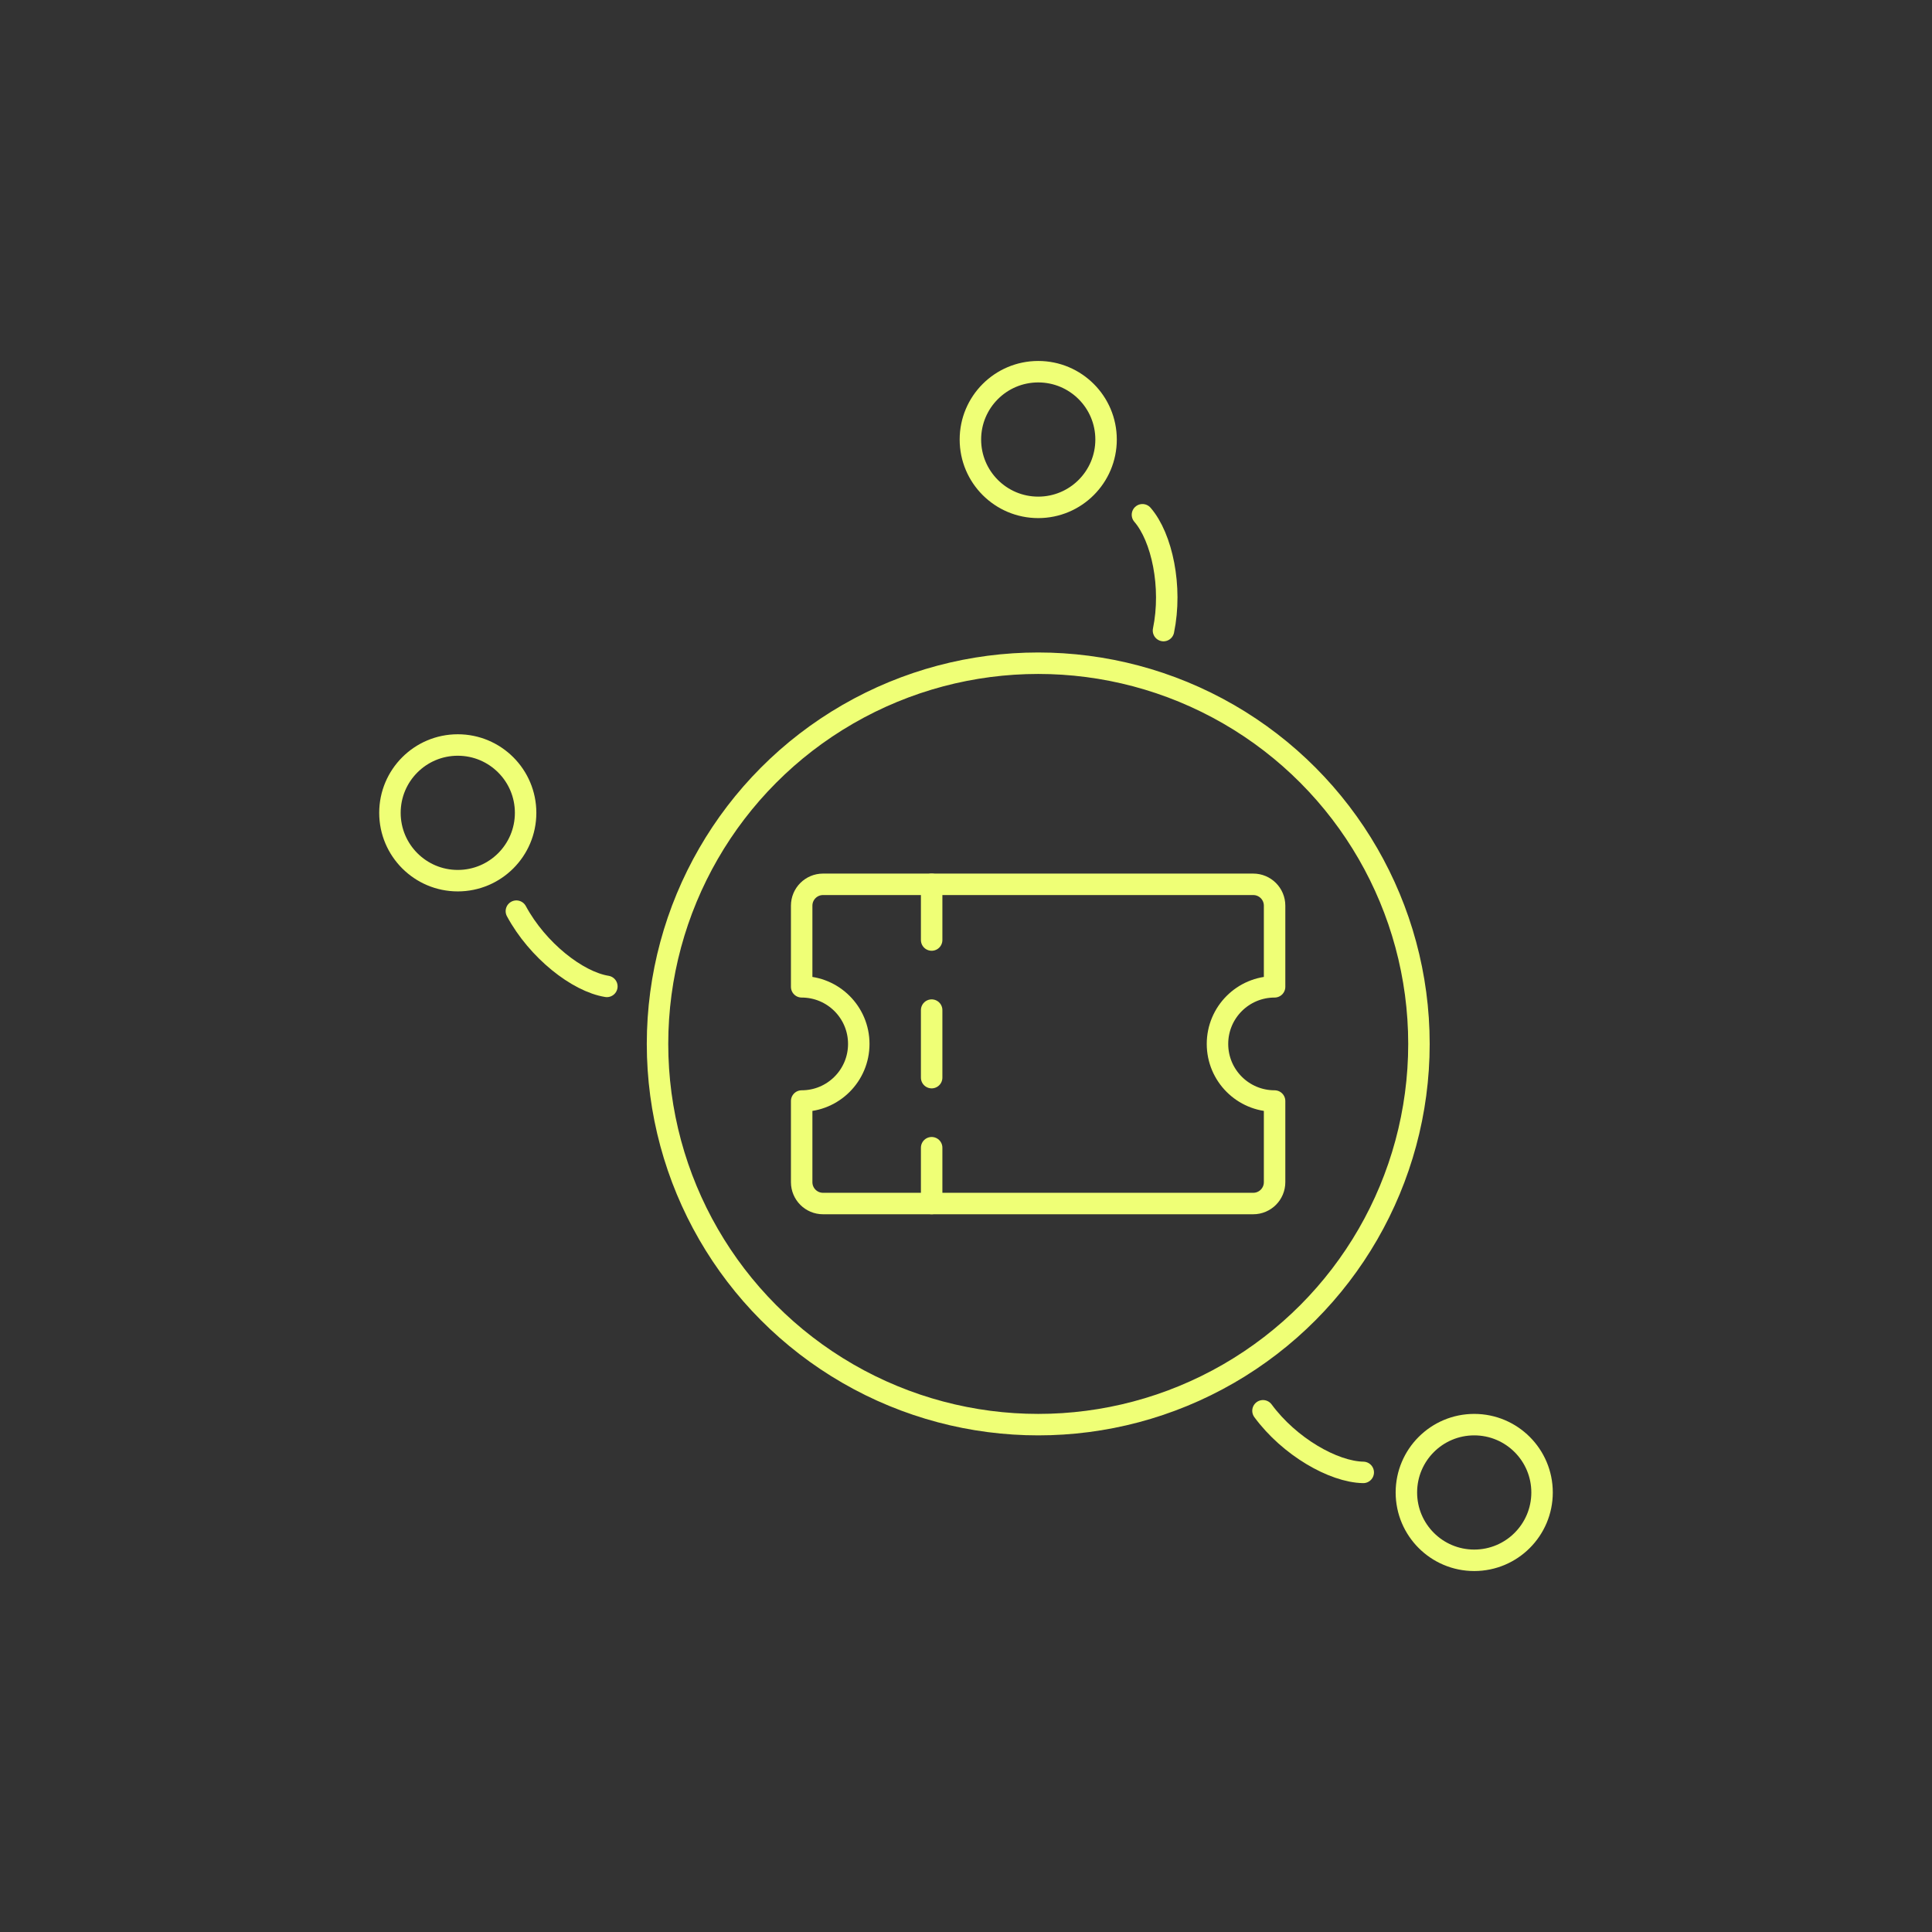 <?xml version="1.0" encoding="UTF-8"?>
<svg id="Ebene_1" data-name="Ebene 1" xmlns="http://www.w3.org/2000/svg" viewBox="0 0 180 180">
  <rect x="0" y="0" width="180" height="180" fill="#333333" stroke="none"/>
  <defs>
    <style>
      .cls-1, .cls-2 {
        fill: none;
      }

      .cls-2 {
        stroke: #efff76;
        stroke-linecap: round;
        stroke-linejoin: round;
        stroke-width: 2px;
      }
    </style>
  </defs>
  <rect class="cls-1" width="180" height="180"/>
  <g>
    <circle class="cls-2" cx="96.73" cy="97.26" r="35.47"/>
    <circle class="cls-2" cx="96.73" cy="40.95" r="6.32"/>
    <circle class="cls-2" cx="137.35" cy="139.05" r="6.32"/>
    <circle class="cls-2" cx="42.65" cy="75.73" r="6.32"/>
    <path class="cls-2" d="M127.01,137.18c-2.78-.05-6.88-2.4-9.34-5.74"/>
    <path class="cls-2" d="M56.54,91.9c-2.74-.44-6.46-3.36-8.43-7.01"/>
    <path class="cls-2" d="M106.44,47.96c1.82,2.1,2.8,6.72,1.96,10.79"/>
    <g>
      <path class="cls-2" d="M113.43,97.26c0-2.94,2.38-5.32,5.32-5.32v-7.56c0-1.1-.89-1.99-1.99-1.99h-40.08c-1.1,0-1.99.89-1.99,1.99v7.56c2.94,0,5.32,2.38,5.32,5.32s-2.38,5.32-5.32,5.32v7.56c0,1.1.89,1.99,1.99,1.99h40.08c1.1,0,1.99-.89,1.99-1.99v-7.56c-2.94,0-5.32-2.38-5.32-5.32Z"/>
      <line class="cls-2" x1="86.8" y1="82.39" x2="86.8" y2="87.58"/>
      <line class="cls-2" x1="86.8" y1="106.93" x2="86.8" y2="112.13"/>
      <line class="cls-2" x1="86.8" y1="94.11" x2="86.8" y2="100.4"/>
    </g>
  </g>
</svg>